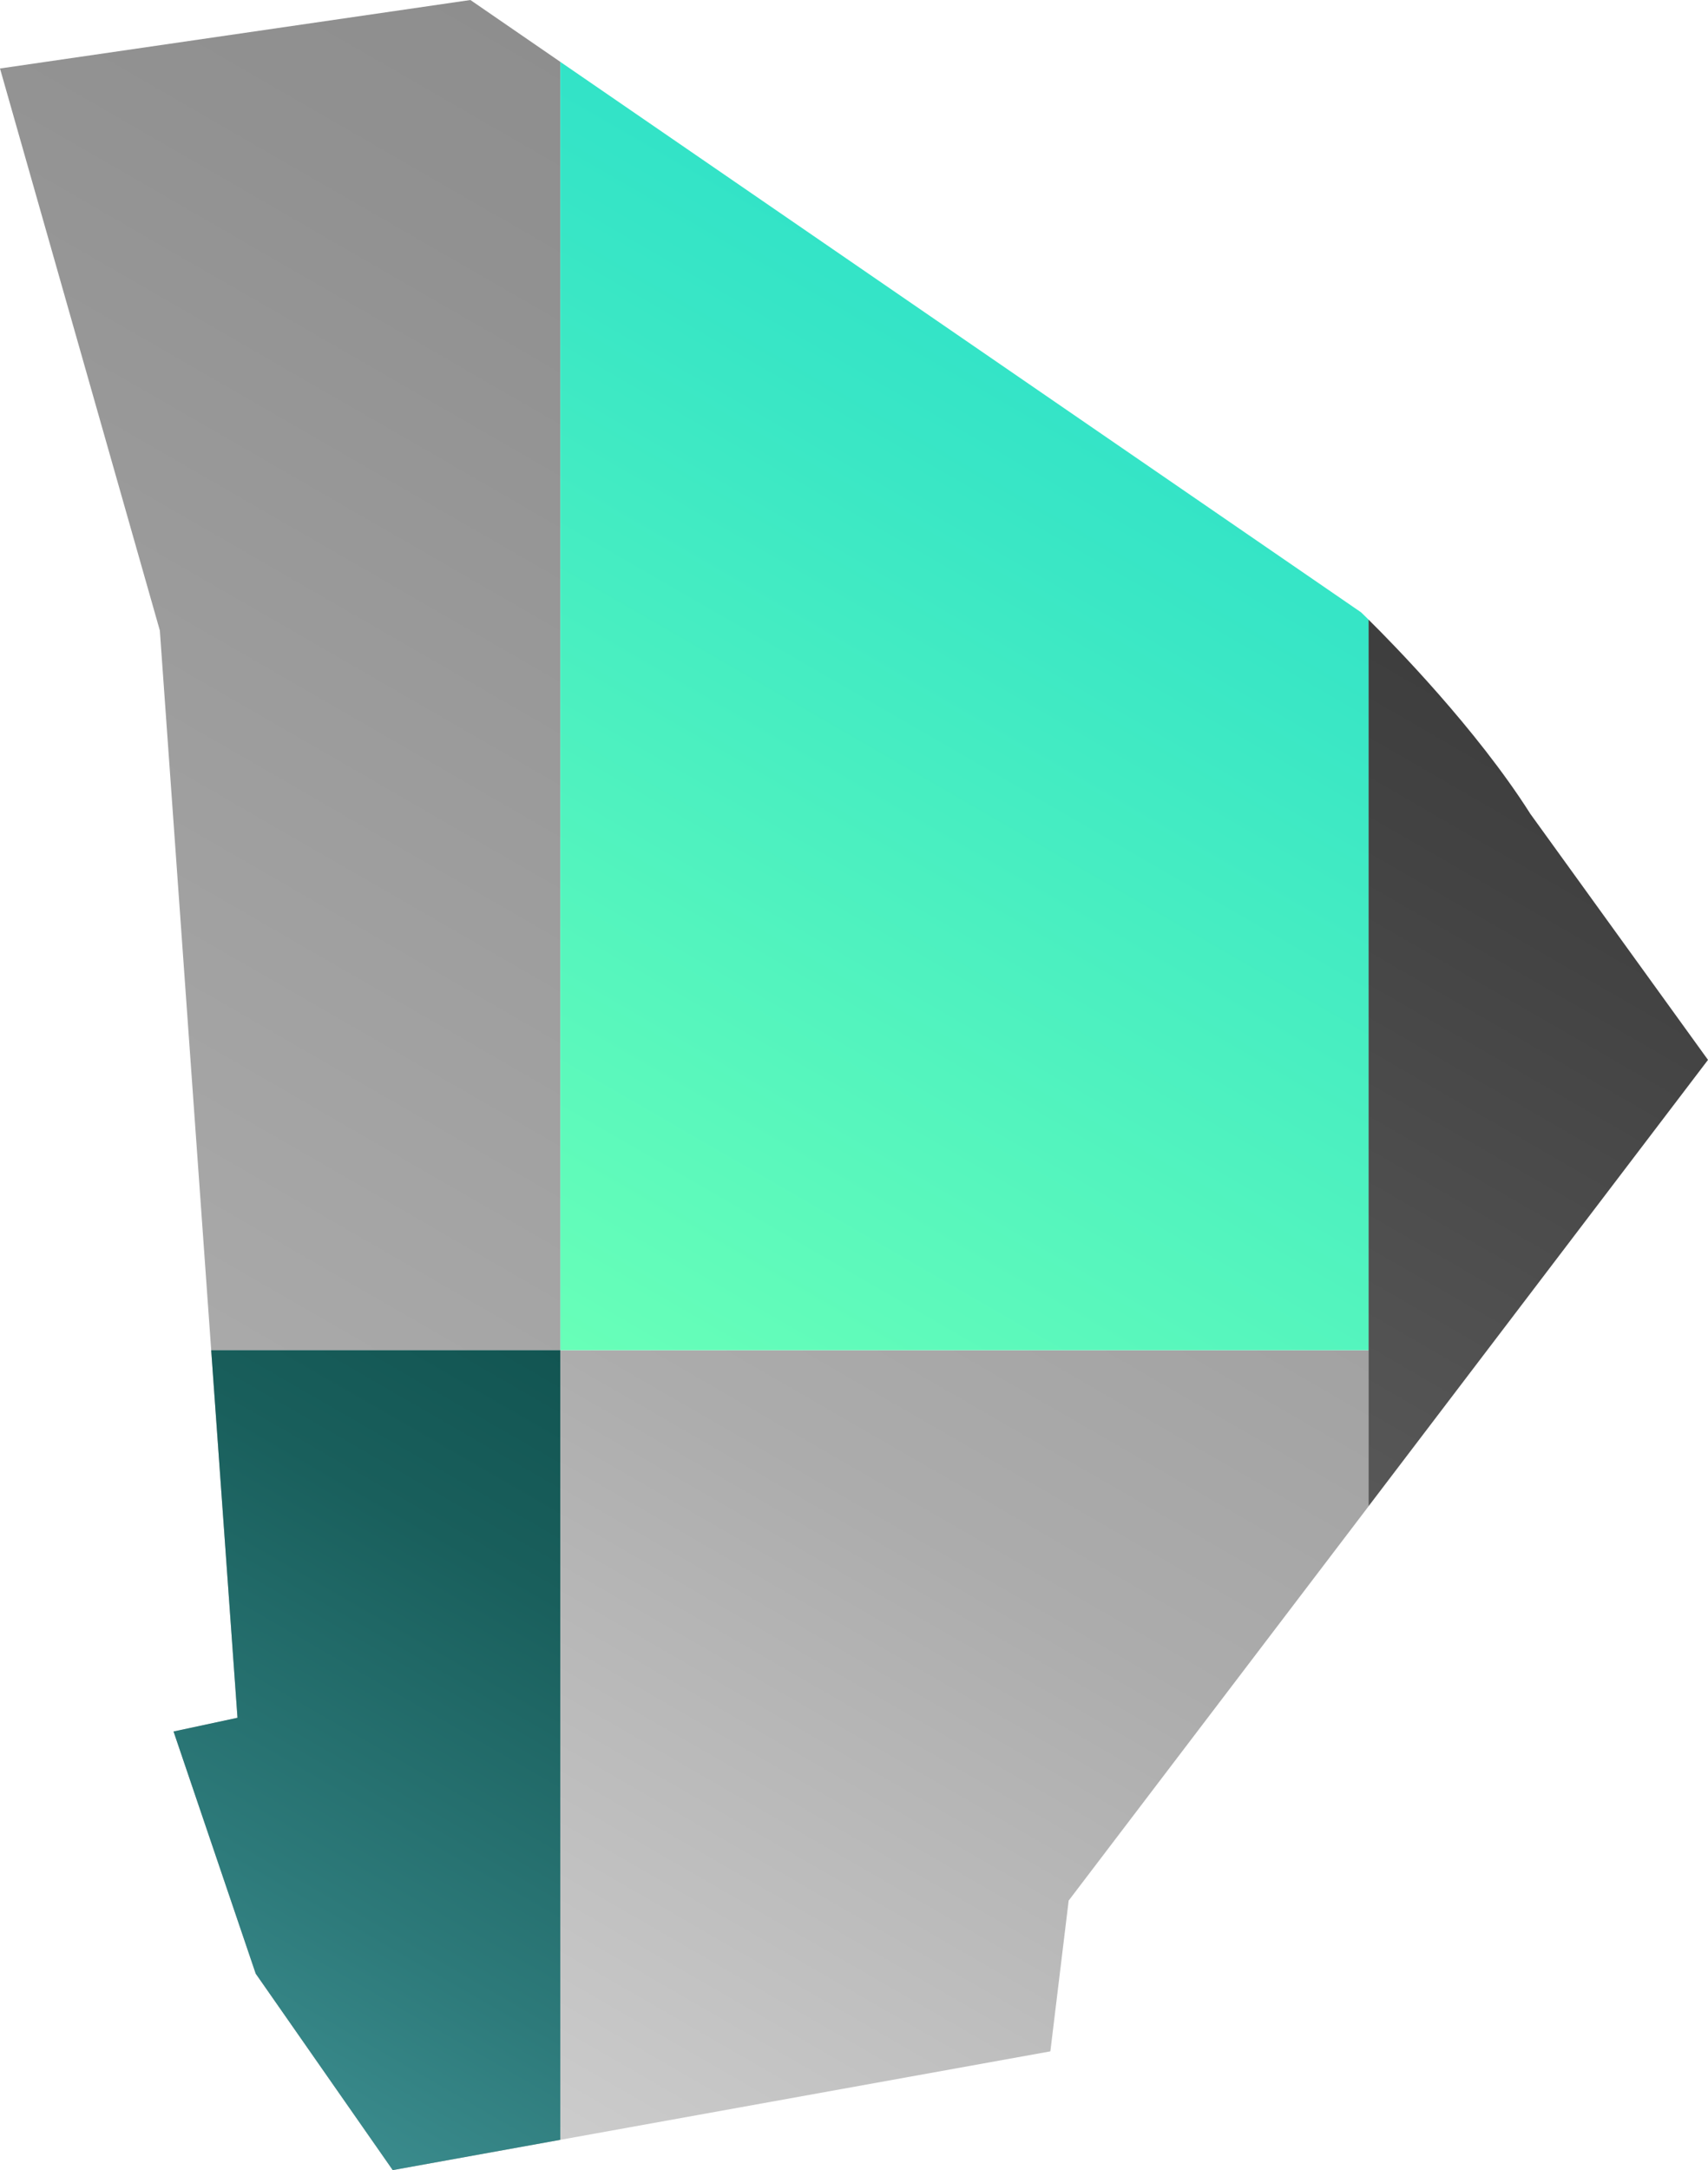 <?xml version="1.0" encoding="UTF-8"?>
<svg id="Ebene_2" data-name="Ebene 2" xmlns="http://www.w3.org/2000/svg" xmlns:xlink="http://www.w3.org/1999/xlink" viewBox="0 0 226.76 288">
  <defs>
    <style>
      .cls-1 {
        fill: url(#Unbenannter_Verlauf_1838-2);
      }

      .cls-2 {
        fill: url(#Unbenannter_Verlauf_1830);
      }

      .cls-3 {
        fill: url(#Unbenannter_Verlauf_1828);
      }

      .cls-4 {
        fill: url(#Unbenannter_Verlauf_1838);
      }

      .cls-5 {
        fill: url(#Unbenannter_Verlauf_143);
      }

      .cls-6 {
        fill: url(#Unbenannter_Verlauf_85);
      }
    </style>
    <linearGradient id="Unbenannter_Verlauf_1838" data-name="Unbenannter Verlauf 1838" x1="-86.86" y1="309.02" x2="119.89" y2="-49.09" gradientUnits="userSpaceOnUse">
      <stop offset="0" stop-color="#cacaca"/>
      <stop offset=".33" stop-color="#afafaf"/>
      <stop offset=".76" stop-color="#919191"/>
      <stop offset="1" stop-color="#878787"/>
    </linearGradient>
    <linearGradient id="Unbenannter_Verlauf_1830" data-name="Unbenannter Verlauf 1830" x1="99.55" y1="292.75" x2="306.31" y2="-65.36" gradientUnits="userSpaceOnUse">
      <stop offset="0" stop-color="#787878"/>
      <stop offset=".05" stop-color="#727272"/>
      <stop offset=".48" stop-color="#434343"/>
      <stop offset=".81" stop-color="#252525"/>
      <stop offset="1" stop-color="#1b1b1b"/>
    </linearGradient>
    <linearGradient id="Unbenannter_Verlauf_1828" data-name="Unbenannter Verlauf 1828" x1="49.4" y1="325.75" x2="145.94" y2="158.55" gradientUnits="userSpaceOnUse">
      <stop offset="0" stop-color="#dfdfdf"/>
      <stop offset=".28" stop-color="#cacaca"/>
      <stop offset=".74" stop-color="#acacac"/>
      <stop offset="1" stop-color="#a2a2a2"/>
    </linearGradient>
    <linearGradient id="Unbenannter_Verlauf_143" data-name="Unbenannter Verlauf 143" x1="77.61" y1="181.05" x2="214.66" y2="-56.33" gradientUnits="userSpaceOnUse">
      <stop offset="0" stop-color="#68ffb8"/>
      <stop offset=".45" stop-color="#3ae7c5"/>
      <stop offset=".8" stop-color="#1cd7ce"/>
      <stop offset="1" stop-color="#12d2d2"/>
    </linearGradient>
    <linearGradient id="Unbenannter_Verlauf_1838-2" data-name="Unbenannter Verlauf 1838" x1="-16.83" y1="349.45" x2="189.92" y2="-8.66" xlink:href="#Unbenannter_Verlauf_1838"/>
    <linearGradient id="Unbenannter_Verlauf_85" data-name="Unbenannter Verlauf 85" x1="-16.83" y1="349.45" x2="79.7" y2="182.25" gradientUnits="userSpaceOnUse">
      <stop offset="0" stop-color="#68c8cf"/>
      <stop offset=".24" stop-color="#4ea5a9"/>
      <stop offset=".59" stop-color="#2d7a7a"/>
      <stop offset=".85" stop-color="#195f5c"/>
      <stop offset="1" stop-color="#125552"/>
    </linearGradient>
  </defs>
  <g id="Dots">
    <g>
      <polygon class="cls-4" points="74.39 8.21 62.45 0 0 9.09 21.22 83.67 28.04 179.19 74.39 179.19 74.39 8.21"/>
      <path class="cls-2" d="M203.12,107.92c-7.12-11.19-18.08-22.38-21.43-25.69v117.67l45.07-59.24-23.65-32.74Z"/>
      <polygon class="cls-3" points="74.39 179.19 74.39 283.98 139.45 272.24 141.88 252.23 181.69 199.91 181.69 179.19 74.39 179.19"/>
      <path class="cls-5" d="M181.69,179.19V82.23c-.64-.64-1.01-.98-1.01-.98L74.39,8.21V179.19h107.3Z"/>
      <polygon class="cls-1" points="28.04 179.19 31.53 227.97 23.04 229.79 33.95 261.93 52.14 288 74.39 283.98 74.39 179.19 28.04 179.19"/>
      <polygon class="cls-6" points="28.04 179.19 31.53 227.97 23.04 229.79 33.95 261.93 52.14 288 74.39 283.98 74.39 179.19 28.04 179.19"/>
    </g>
  </g>
</svg>